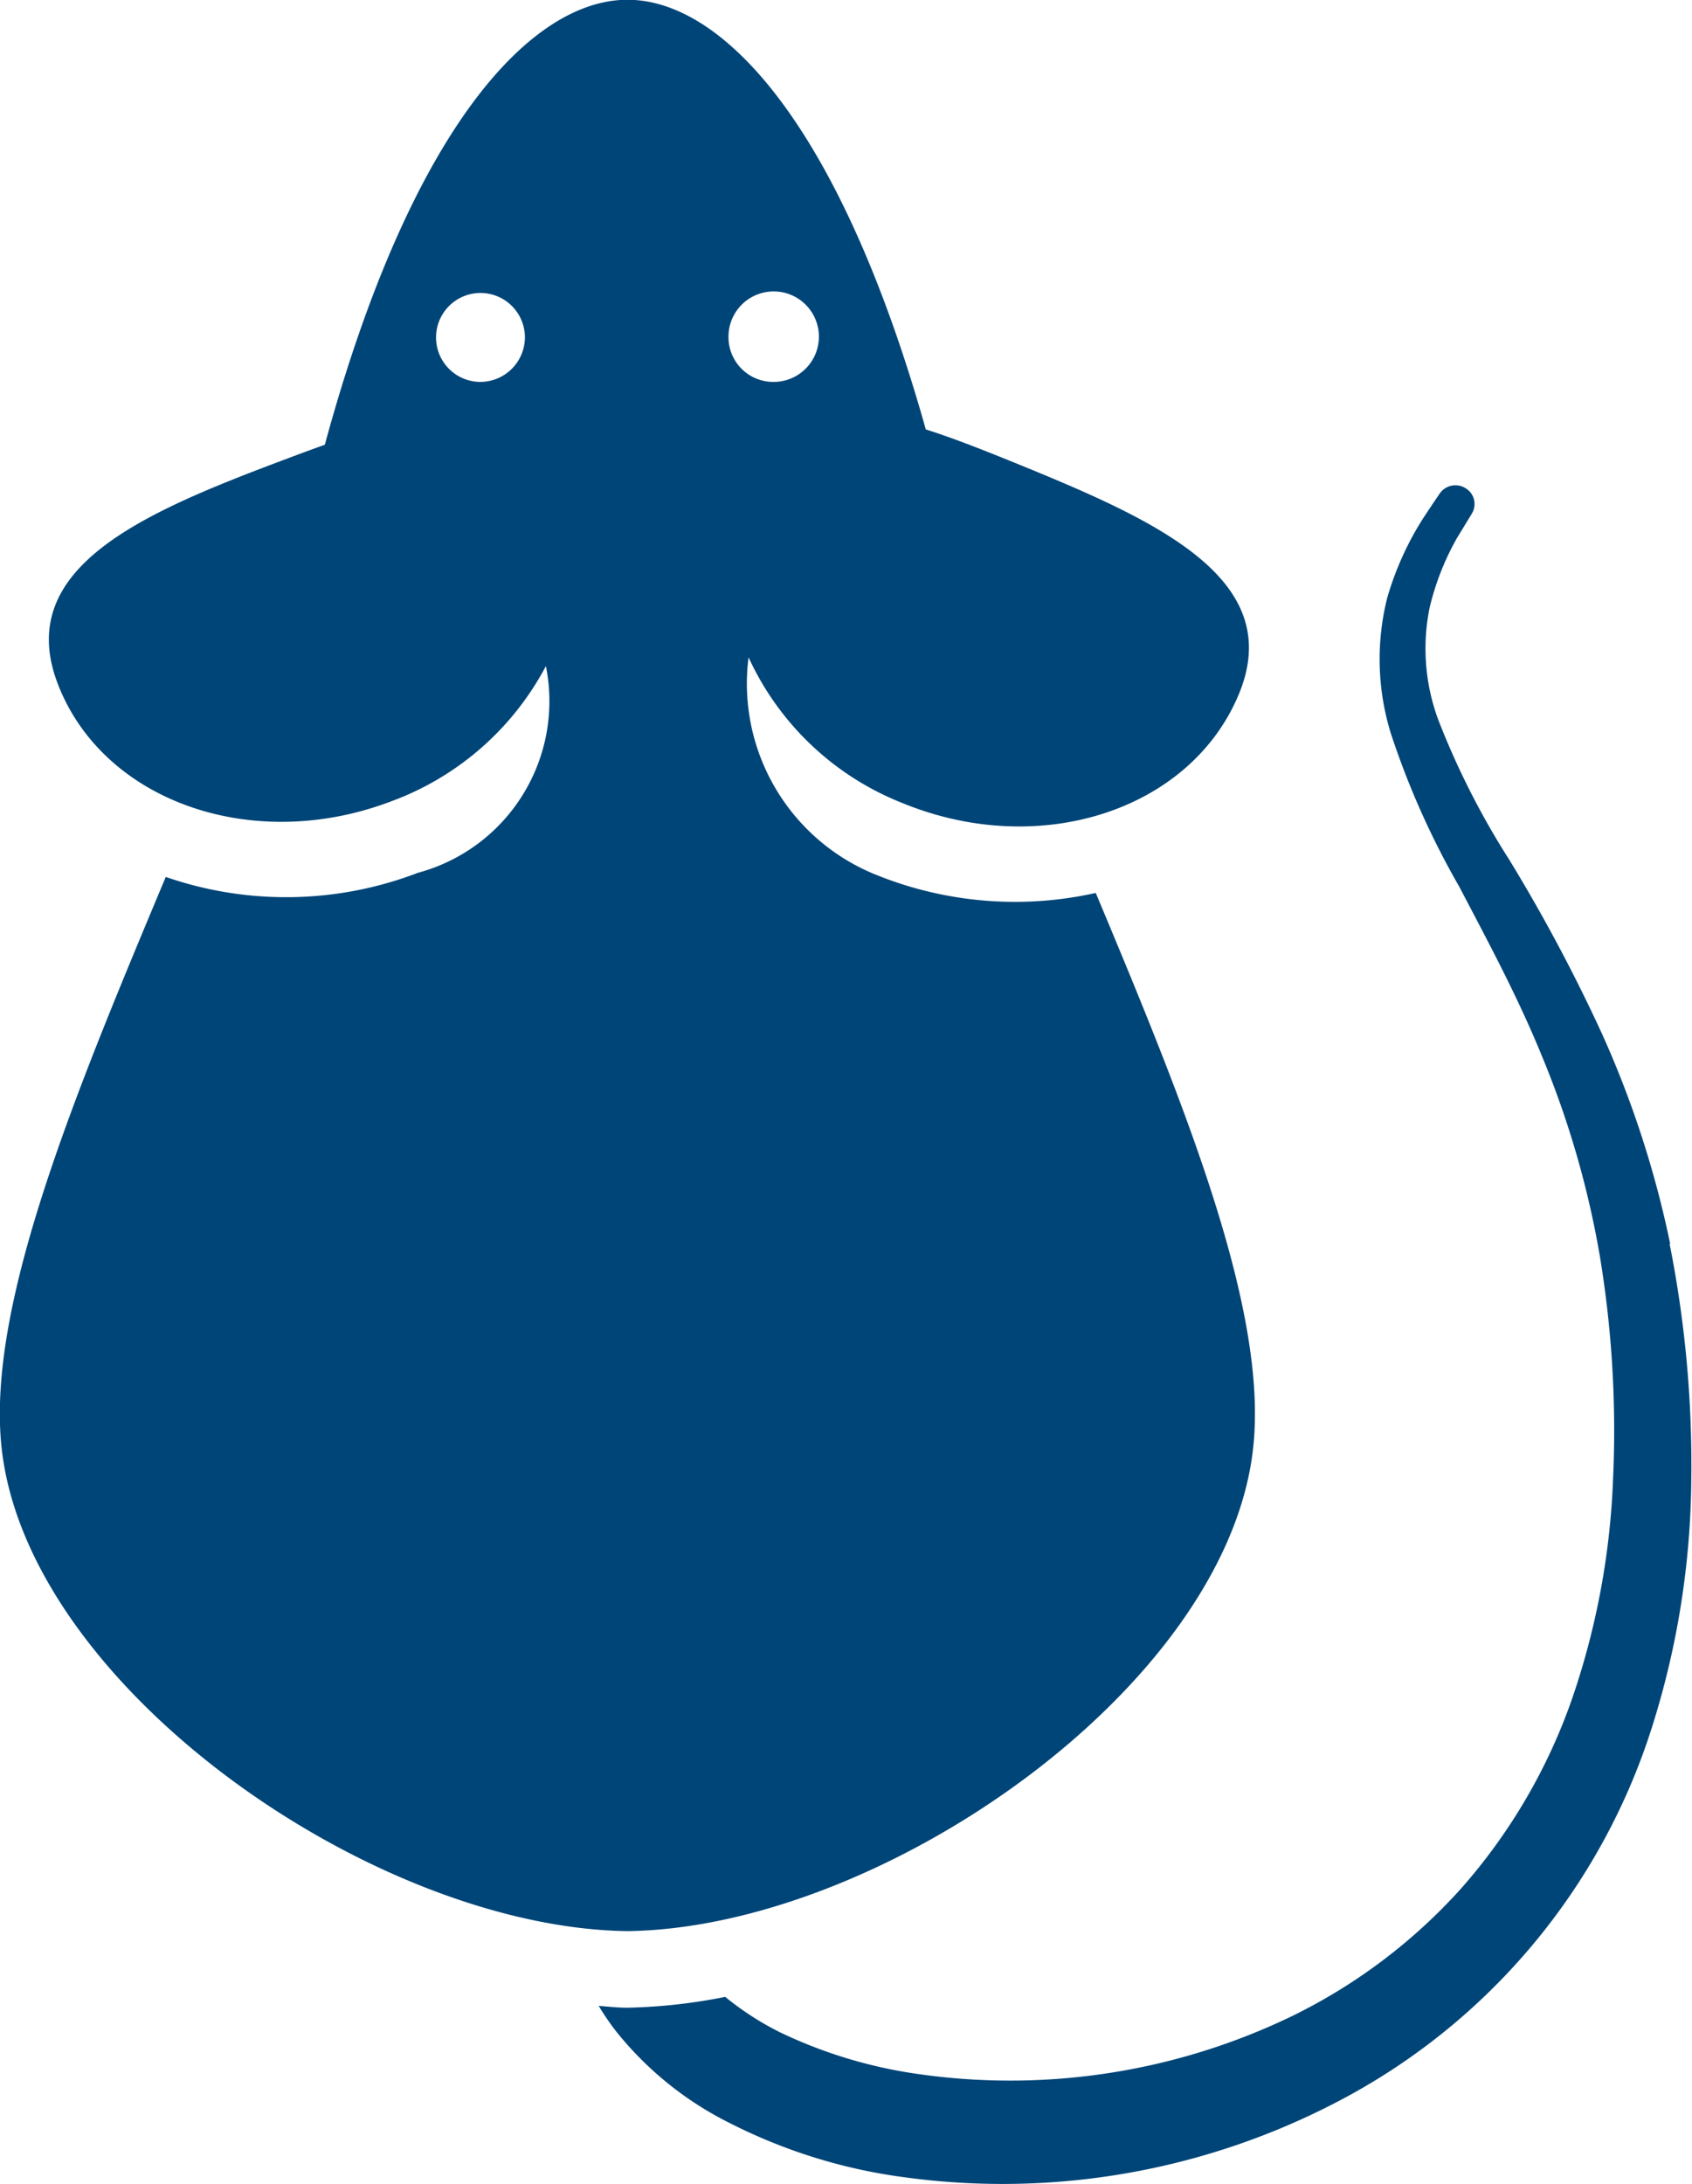 <svg xmlns="http://www.w3.org/2000/svg" width="28.478" height="36.738" viewBox="0 0 28.478 36.738">
  <g id="rodents" transform="translate(-835.241 -978.858)">
    <path id="Path_622" data-name="Path 622" d="M682.453,34.847A16.9,16.9,0,0,0,681.3,31.3a28.327,28.327,0,0,0-1.553-2.912,13.338,13.338,0,0,1-1.2-2.365,3.445,3.445,0,0,1-.143-1.88,4.482,4.482,0,0,1,.459-1.169l.24-.393.012-.021a.309.309,0,0,0-.1-.422.321.321,0,0,0-.443.088s-.1.145-.281.42a5.149,5.149,0,0,0-.6,1.33,4.225,4.225,0,0,0,.06,2.282,13.83,13.83,0,0,0,1.153,2.581c.466.892.978,1.834,1.4,2.871a15.643,15.643,0,0,1,.967,3.353,17.926,17.926,0,0,1,.221,3.719,12.838,12.838,0,0,1-.691,3.716,9.569,9.569,0,0,1-1.869,3.192,9.34,9.34,0,0,1-2.853,2.149,10.909,10.909,0,0,1-6.246.975,7.942,7.942,0,0,1-2.367-.709,4.96,4.96,0,0,1-.918-.594,9.3,9.3,0,0,1-1.634.182h-.033c-.15,0-.308-.02-.462-.03a4.289,4.289,0,0,0,.3.437,5.7,5.7,0,0,0,1.93,1.546,9.09,9.09,0,0,0,2.921.9,12.174,12.174,0,0,0,7.264-1.262,10.762,10.762,0,0,0,5.323-6.343,14.109,14.109,0,0,0,.651-4.124,18.987,18.987,0,0,0-.365-3.973" transform="translate(180.899 964.936)" fill="#004578"/>
    <path id="Path_623" data-name="Path 623" d="M668.314,25.324A6.235,6.235,0,0,1,664.57,25a3.466,3.466,0,0,1-2.1-3.639,4.778,4.778,0,0,0,2.6,2.455c2.3.939,4.826.123,5.646-1.821s-1.373-2.93-3.671-3.868c-.579-.236-1.109-.447-1.592-.6-1.456-5.175-3.441-7.227-5.02-7.227-1.606,0-3.634,2.114-5.095,7.485-.231.082-.466.17-.714.263-2.324.875-4.541,1.8-3.777,3.768s3.268,2.849,5.592,1.973a4.827,4.827,0,0,0,2.62-2.281,2.989,2.989,0,0,1-2.153,3.477,6.2,6.2,0,0,1-4.245.07c-1.542,3.679-3.026,7.232-2.762,9.611.444,4.025,6.264,8.066,10.532,8.121,4.266-.055,10.087-4.1,10.531-8.121.258-2.323-1.149-5.763-2.65-9.346m-10.367-8.592a.748.748,0,1,1,.761-.748.753.753,0,0,1-.761.748m4.187-.748a.761.761,0,1,1,.76.748.753.753,0,0,1-.76-.748" transform="translate(185.37 968.554)" fill="#004578"/>
  </g>
</svg>
